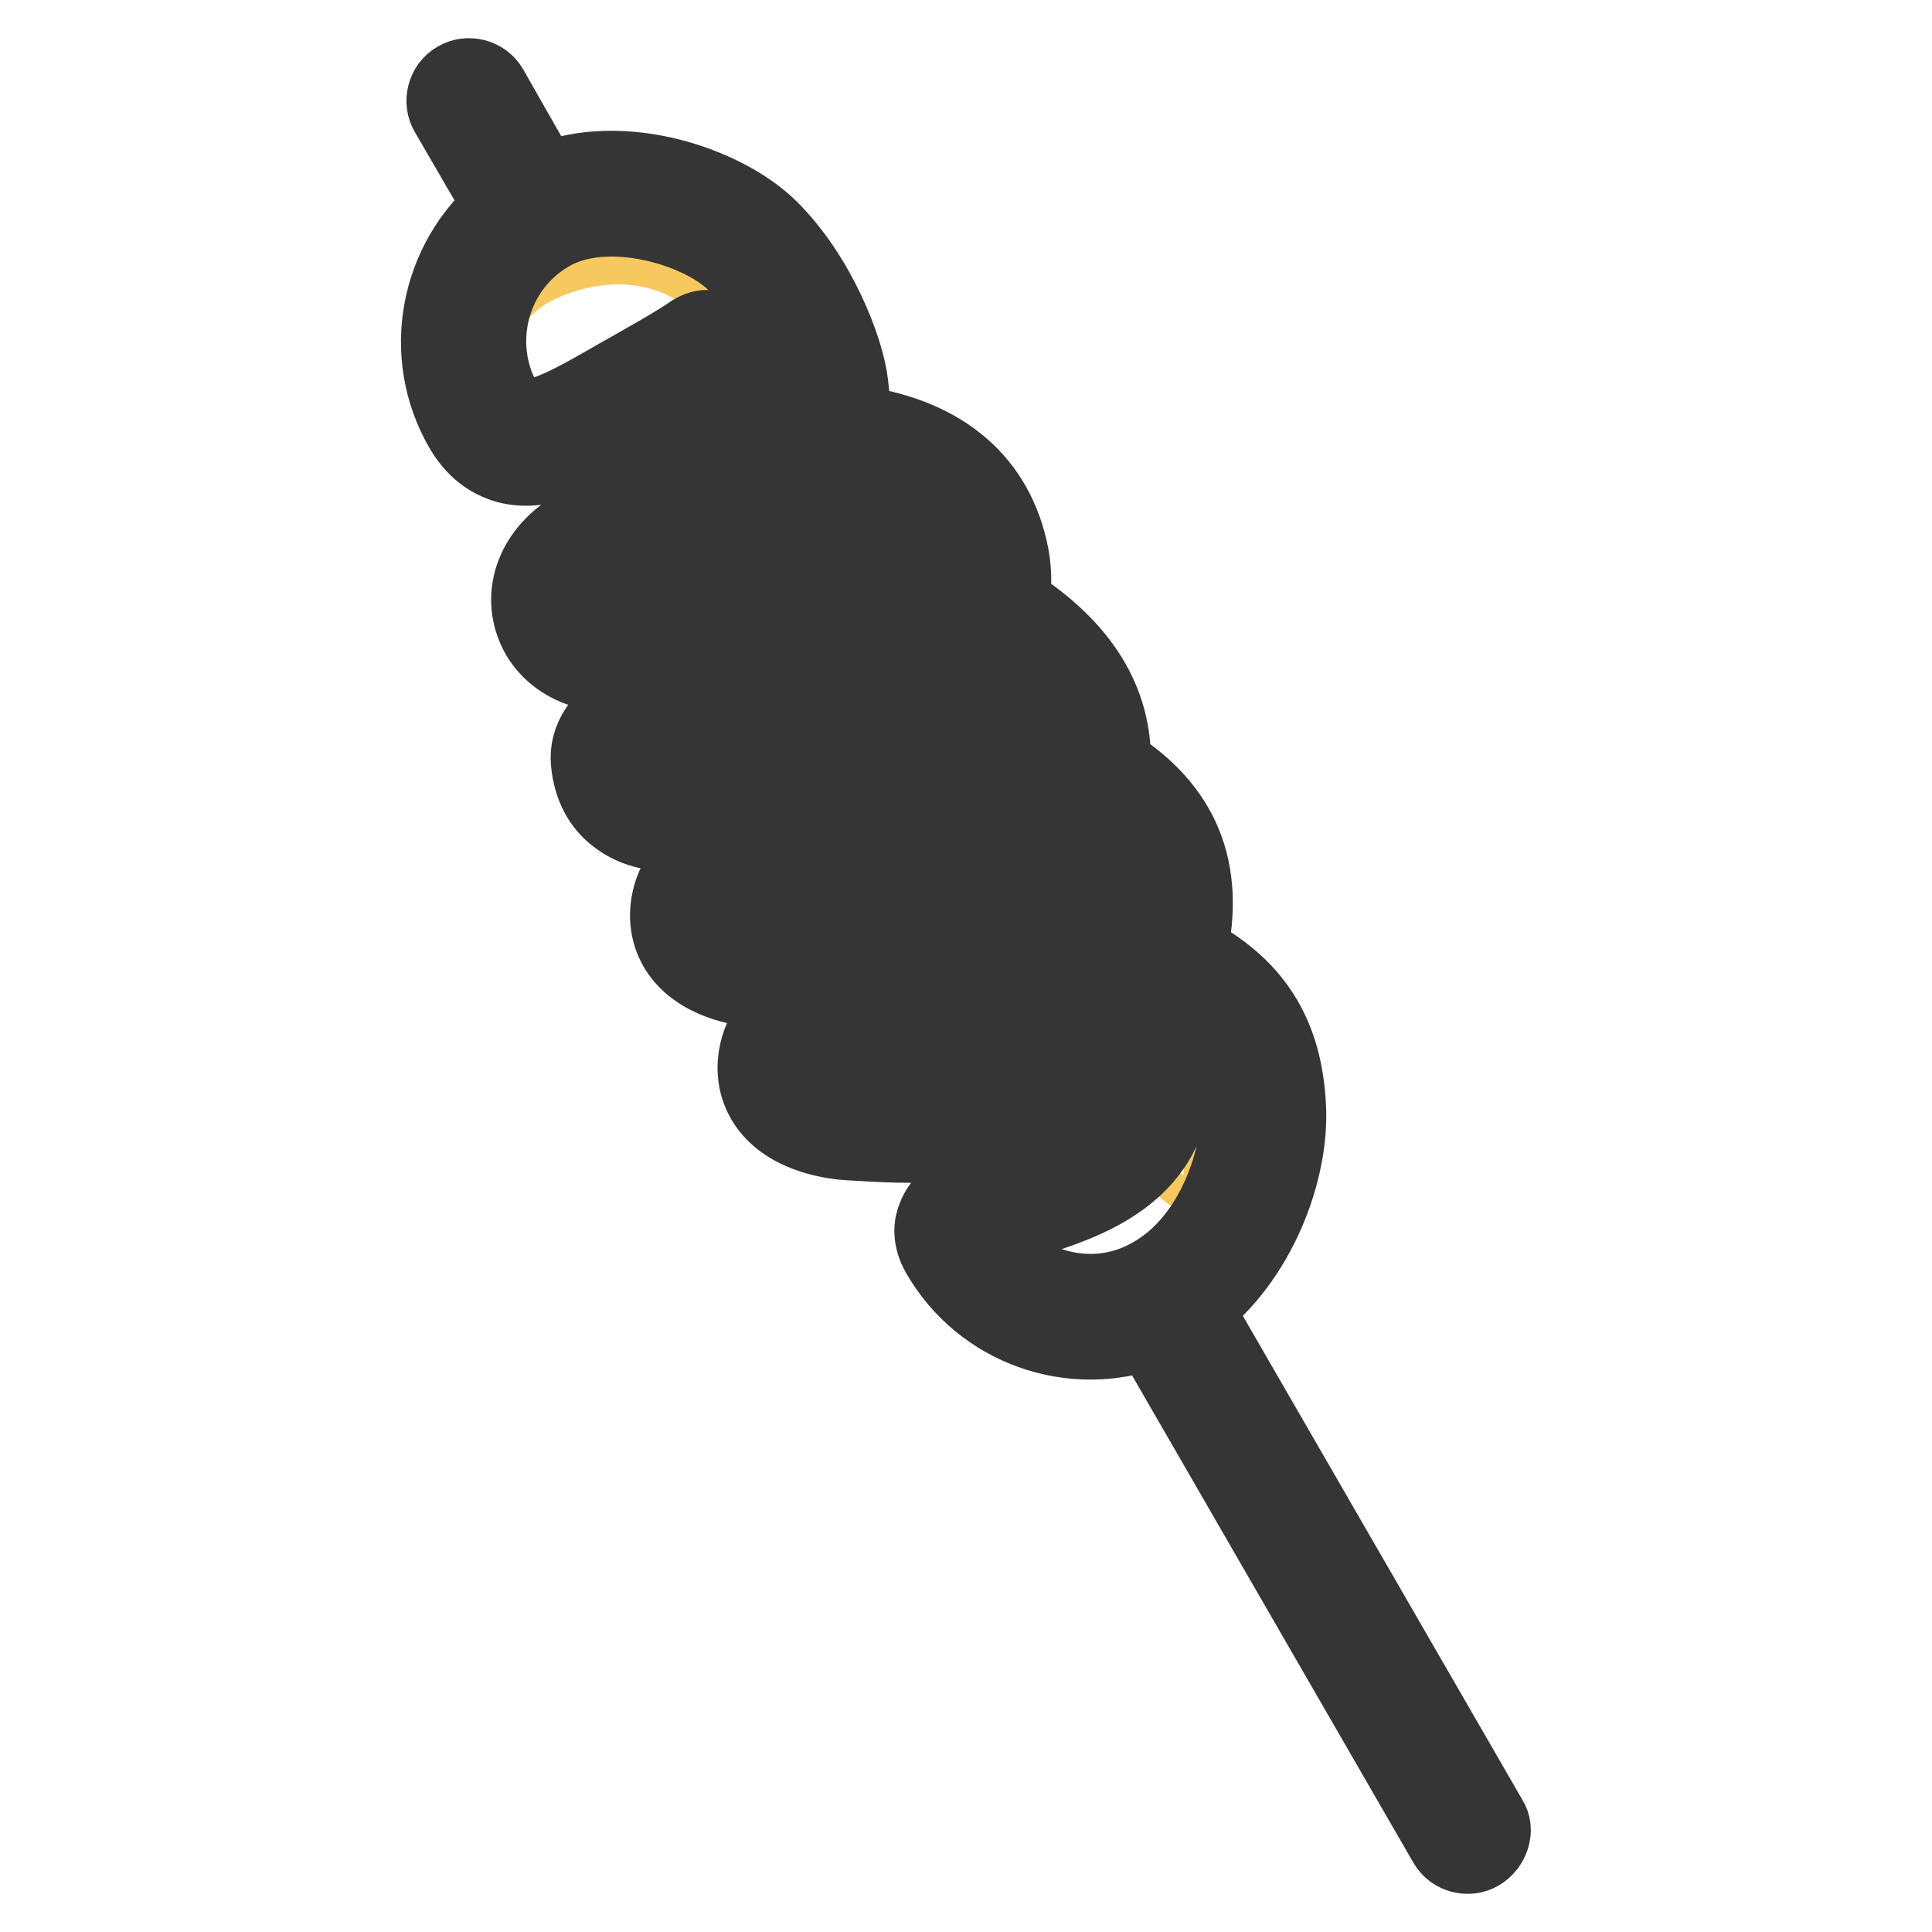 <?xml version="1.0" encoding="utf-8"?>
<!-- Svg Vector Icons : http://www.onlinewebfonts.com/icon -->
<!DOCTYPE svg PUBLIC "-//W3C//DTD SVG 1.1//EN" "http://www.w3.org/Graphics/SVG/1.1/DTD/svg11.dtd">
<svg version="1.1" xmlns="http://www.w3.org/2000/svg" xmlns:xlink="http://www.w3.org/1999/xlink" x="0px" y="0px" viewBox="0 0 256 256" enable-background="new 0 0 256 256" xml:space="preserve">
<g> <path stroke-width="10" fill-opacity="0" stroke="#f7c85e"  d="M147.1,112c-2.8-2.4-5.3-2-8.1,0.8c-2,2-1.4,3.9,1.9,8.7c1.5,2.2,1.8,4.7,0.3,7.3c-1.8,3.2-6,5.2-9.5,6 c-8.5,2-15.9-1.1-24.7,1.8c-3.4,1.1-4.9,6.1-1.1,8c6.2,3.3,14.4,6.4,32.3-0.4c8.3-3.2,13.1-11.2,14.9-17.4 C154.6,121.4,153.2,117.3,147.1,112L147.1,112z M149.4,124.4c-1,0.6-2.3,0.2-2.9-0.8c-0.6-1-0.2-2.3,0.8-2.9c1-0.6,2.3-0.2,2.9,0.8 C150.8,122.5,150.5,123.8,149.4,124.4z M157,139.6c-1.8-2.4-4.1-4.1-7-2.4c-2.4,1.4-3.6,4.1-1.7,6.5c0.5,0.7,2.6,2.6,1.9,6.1 c-0.7,3.5-5.2,6.2-9,7.9c-3.6,1.7-8.5-0.3-11.6,2.5c-2.6,2.4-1.6,6.2,1.1,8.5c3.5,2.8,8.8,4.2,13.7,4.1c4.8-0.1,9.3-2.8,12.5-6.3 C164,159,163.1,147.7,157,139.6L157,139.6z M159.7,155.4c-1,0.6-2.3,0.2-2.9-0.8c-0.6-1-0.2-2.3,0.8-2.9c1-0.6,2.3-0.2,2.9,0.8 C161,153.6,160.7,154.9,159.7,155.4z"/> <path stroke-width="10" fill-opacity="0" stroke="#f7c85e"  d="M135.4,91.7c-2.8-2.4-5.3-2-8.1,0.8c-2,2-1.4,3.9,1.9,8.7c1.5,2.2,1.8,4.7,0.3,7.3c-1.8,3.2-6,5.2-9.5,6 c-8.5,2-15.9-1.1-24.7,1.8c-3.4,1.1-4.9,6.1-1.1,8c6.2,3.3,14.4,6.4,32.3-0.4c8.3-3.2,13.1-11.2,14.9-17.4 C142.9,101.2,141.5,97.1,135.4,91.7z M138.8,105.9c-1,0.6-2.3,0.2-2.9-0.8c-0.6-1-0.2-2.3,0.8-2.9c1-0.6,2.3-0.2,2.9,0.8 C140.1,104,139.8,105.3,138.8,105.9z M112.9,72.3c1.2,4.3,11.1,3.5-1.1,13.7c-1.5,1.3-13.6,8.4-23.8,8.5c-3.1,0-6.4,2.9-6.7,6.2 c-0.3,3.3,3,6.4,6.1,6.4c7.2,0,24.6-5.7,35.5-14.3c5.5-4.4,8-11.8,4.3-18.3C124.1,69,111.5,67.4,112.9,72.3z M124.7,80.1 c-1,0.6-2.3,0.2-2.9-0.8c-0.6-1-0.2-2.3,0.8-2.9c1-0.6,2.3-0.2,2.9,0.8C126,78.3,125.7,79.6,124.7,80.1z M93.3,36.2 c-4.3-3.1-11.6-5.2-20.5-1.7c-6.6,2.6-8.4,6.7-10.2,11.5C60,52.8,68,62.4,74.3,58.6c3.8-2.4,13.3-11.4,19.9-8.8 c6.2,2.4-12.1,20.2-18.5,24.6c-5.9,4.1,0.5,15,6.4,10.9c5.8-4,7.3-4.8,12.8-9.3C116.7,58.1,101.5,42,93.3,36.2L93.3,36.2z"/> <path stroke-width="10" fill-opacity="0" stroke="#353535"  d="M197.4,241l-39.1-67.7c8.4-6.3,12.9-18.1,12.4-26.8c-0.5-9.6-4.6-16-13.1-20.4c2.4-10.8-0.9-19-10.1-24.8 c0.2-8.4-4.2-15.5-13.2-21.3l-0.2-0.1c0.3-2.3,0.3-4.7-0.3-7.2c-2.2-9.5-9.5-15.3-21-16.7c0.2-1.8,0.1-3.6-0.1-5.1 c-0.5-4.6-4.3-14.4-10.7-20.7c-5.9-5.8-19.5-10.5-30-6.2L65,11.7c-0.9-1.6-3-2.1-4.5-1.2c-1.6,0.9-2.1,3-1.2,4.5l7.2,12.4 c-8.5,7.1-11,19.5-5.3,29.4c1.5,2.6,3.5,4.2,6,4.9c5.3,1.4,11.3-2.1,18.2-6.1l1.4-0.8l1.4-0.8c1.4-0.8,2.8-1.6,4.2-2.4 c0.1,0.4,0.1,0.7,0.1,1c-1.7,5.5-9.9,12.4-17.8,18.3c-4.6,3.5-5.9,8.9-3.3,13.4c1.3,2.2,3.6,3.9,6.3,4.6c2.5,0.7,5.1,0.3,7.2-0.9 c0.1,0,0.1-0.1,0.2-0.1c7.8-4.8,13.5-9.3,17.6-13.4c4.5-0.8,9.2,0.4,10.6,2c0.2,0.2,0.4,0.4,0.1,1.1c-1.3,3.4-9,9.4-21.8,12.1 c-5,1-14.3,4.7-13.6,11.4c0.3,3.1,1.6,5.6,3.8,7.2c1.7,1.3,4.7,2.7,9.6,1.9c10.3-1.6,16.7-4.4,25.6-9.2c0.3-0.2,0.7-0.4,1-0.6 c1.4-0.8,2.8-1.7,4.1-2.6c1.7,1.3,4,4.8,3.8,6.3c-0.7,5.7-8.5,8-23.8,7.1c-5.5-0.3-12.4,1.8-13.5,8.6c-0.4,2.5,0.2,4.9,1.7,6.8 c3.1,3.9,8.9,4.5,10.6,4.6c9.8,0.6,14.5,0.7,23.8-2.6c2.3-0.8,4.7-1.9,7.1-3.3c1.9-1.1,3.8-2.4,5.6-3.9c0.4,0.3,0.5,0.5,0.5,0.6 c0,0.1,0.1,0.4-0.3,1.9c-2.2,8.2-11.1,8.3-22.5,7.6l-1.4-0.1c-5.5-0.3-12.4,1.8-13.5,8.6c-0.4,2.5,0.2,4.9,1.7,6.8 c3.1,3.9,8.9,4.5,10.6,4.6c9.8,0.6,14.5,0.7,23.8-2.6c2.3-0.8,4.4-1.8,6.4-3c0.9-0.5,1.7-1.1,2.6-1.6c0.8,0.4,1.9,1.5,2.8,2.7 c-2.3,5-9,7-14.5,8.6c-4.7,1.4-8.5,2.5-9.7,5.7c-0.5,1.1-0.7,2.9,0.5,5c5.7,9.9,17.6,14,28,10.2l39.2,67.9c0.9,1.6,3,2.1,4.5,1.2 S198.4,242.5,197.4,241L197.4,241z M81.6,82.2c-0.8,0.5-1.8,0.4-2.3,0.2c-1-0.3-1.8-0.8-2.2-1.5c-1.3-2.3,0.9-4.3,1.6-4.8 c10.6-8,18-14.7,20.1-21.7c1.2-4-1.1-7.4-2.4-9.5c-0.5-0.7-1.3-1.3-2.1-1.4c-0.8-0.2-1.6,0-2.3,0.4c-0.1,0-0.1,0.1-0.2,0.1 c-1.9,1.3-4.3,2.7-6.8,4.1l-1.4,0.8L82,49.8c-5.2,3-10.5,6.1-13.2,5.4c-0.5-0.1-1.1-0.4-1.9-1.8c-4.5-7.9-1.8-18,6.1-22.5 c7.5-4.3,19.8-0.6,24.4,4c5.1,5.1,8.4,13.5,8.7,16.8C106.7,55.5,107.9,66,81.6,82.2z M113.7,95.1c-8.4,4.5-14,7-23.4,8.5 c-2,0.3-3.6,0.1-4.5-0.6c-0.7-0.5-1.1-1.4-1.2-2.6c0.3-1.1,4.2-3.4,8.3-4.2c13.1-2.7,24-9.3,26.7-16.2c1.1-2.8,0.7-5.6-1.2-7.9 c-2.2-2.6-6-4-10-4.4c1.3-1.8,2.2-3.6,2.9-5.3c9.3,0.9,14.6,4.8,16.2,11.6C129.5,83,121.3,91,113.7,95.1L113.7,95.1z M122.4,122.2 c-8.5,3-12.5,2.7-21.2,2.2c-2.1-0.1-4.8-0.9-5.8-2.1c-0.2-0.3-0.5-0.7-0.3-1.5c0.5-3.3,5.9-3.1,6.5-3c7.9,0.5,28.9,1.7,30.8-12.9 c0.5-4.2-3-8.8-4.1-10.1c-0.4-0.5-0.8-1-1.3-1.4c2-2.1,3.7-4.4,5-6.9c9.8,6.8,9.6,13.7,8.2,19C138.2,113.9,129.3,119.7,122.4,122.2 L122.4,122.2z M134.1,142.4c-8.5,3-12.5,2.7-21.2,2.2c-2.1-0.1-4.8-0.9-5.8-2.1c-0.2-0.3-0.5-0.7-0.3-1.5c0.5-3.3,5.9-3.1,6.5-3 l1.4,0.1c6.7,0.4,15.6,0.9,22-2.8c3.3-1.9,6-5,7.3-9.8c1.1-4.1,0.7-6.6-2-9c1.9-2.4,3.4-5,4.3-8c5.2,4.2,6.4,9.5,4.5,17.1 C149,133.1,142.7,139.4,134.1,142.4L134.1,142.4z M130.6,163.6c1.2-0.5,3.3-1.2,4.9-1.7c6.6-2,16.7-5,19.4-14.5 c0.2-0.8,0.1-1.7-0.2-2.4c-0.7-1.5-2.2-3.7-4.2-5.4c2-2.2,3.7-4.6,5-7.2c6.6,3.8,8.3,8.5,8.6,14.3c0.3,6.1-3,17.4-11.4,22.2 C145.1,173.4,135.3,170.9,130.6,163.6L130.6,163.6z"/></g>
</svg>